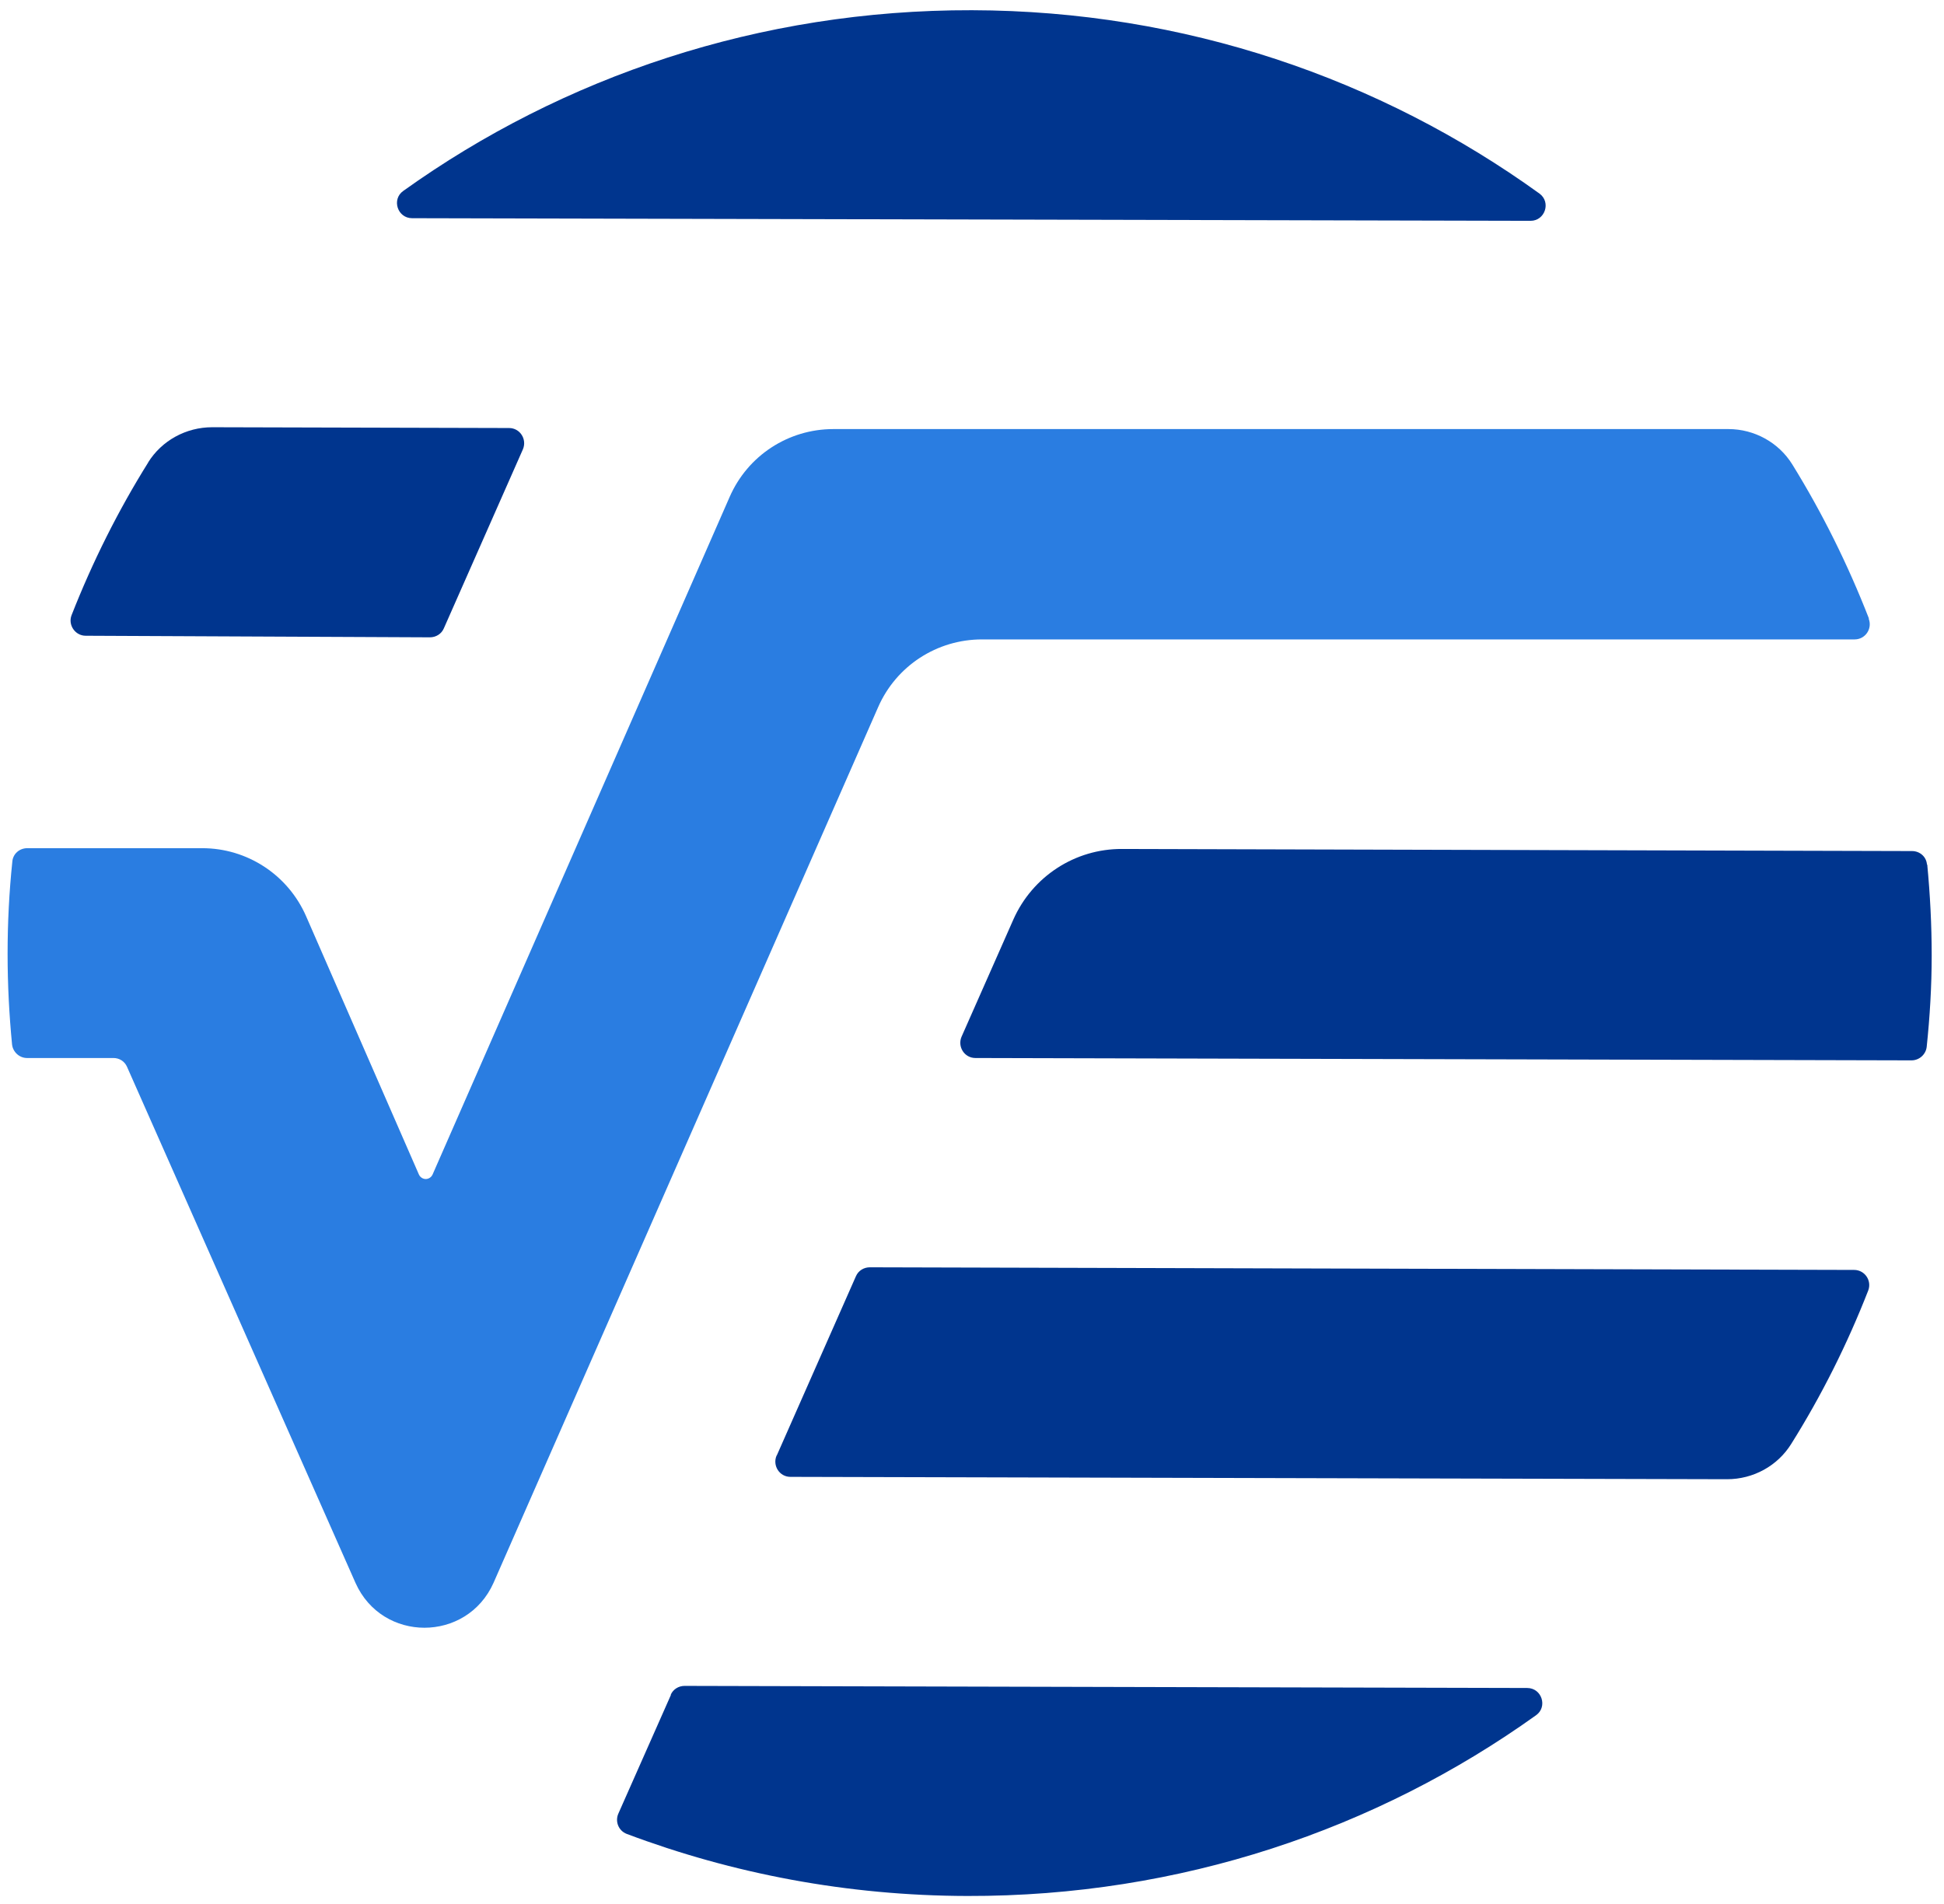 <?xml version="1.0" encoding="UTF-8"?>
<svg id="Layer_1" data-name="Layer 1" xmlns="http://www.w3.org/2000/svg" viewBox="0 0 74.2 72.7">
  <defs>
    <style>
      .cls-1 {
        fill: #00358e;
      }

      .cls-1, .cls-2 {
        stroke-width: 0px;
      }

      .cls-2 {
        fill: #2a7de1;
      }
    </style>
  </defs>
  <path class="cls-1" d="M5.65,17.66c.52-.84,1.45-1.35,2.45-1.35l11.33.03c.42,0,.69.43.53.81l-3.02,6.84c-.09.21-.3.34-.53.34l-13.14-.06c-.4,0-.68-.41-.54-.78.8-2.04,1.78-4,2.93-5.84ZM15.73,8.33c-.56,0-.79-.72-.34-1.04C21.48,2.93,28.99.37,37.1.39s15.59,2.62,21.66,7c.45.33.21,1.04-.34,1.04l-42.69-.1ZM25.6,64.7c.09-.21.3-.34.53-.34l32.16.08c.56,0,.79.72.34,1.04-6.09,4.36-13.59,6.92-21.71,6.9-4.58-.01-8.96-.85-13-2.37-.31-.12-.45-.47-.32-.77l2.01-4.54ZM29.65,55.56l3.02-6.84c.09-.21.3-.34.53-.34l37.57.1c.4,0,.68.4.54.78-.8,2.05-1.78,4.01-2.94,5.86-.52.84-1.45,1.35-2.45,1.35l-35.75-.09c-.42,0-.69-.43-.53-.81ZM73.56,33c.11,1.15.17,2.31.17,3.48s-.07,2.34-.19,3.48c-.03.29-.28.52-.58.52l-35.73-.09c-.42,0-.69-.43-.53-.81l1.98-4.48h0c.73-1.64,2.35-2.7,4.15-2.69l30.15.08c.3,0,.55.22.57.52Z"/>
  <path class="cls-2" d="M71.33,23.6c-.8-2.05-1.77-4.01-2.92-5.87-.52-.84-1.45-1.35-2.44-1.35H31.81c-1.72,0-3.27,1.01-3.96,2.59l-11.34,25.87c-.05.11-.16.17-.26.17s-.21-.06-.26-.17l-4.31-9.87c-.69-1.57-2.24-2.59-3.96-2.59H1.04c-.3,0-.55.22-.57.52-.12,1.15-.18,2.32-.18,3.51s.06,2.32.17,3.46c.03.29.28.52.57.52h3.3c.23,0,.43.13.52.34.9,2.03,5.65,12.77,8.72,19.7.51,1.14,1.57,1.71,2.63,1.71s2.13-.57,2.64-1.72l14.68-33.43c.69-1.57,2.24-2.58,3.96-2.58h33.31c.4,0,.68-.4.54-.78Z"/>
</svg>